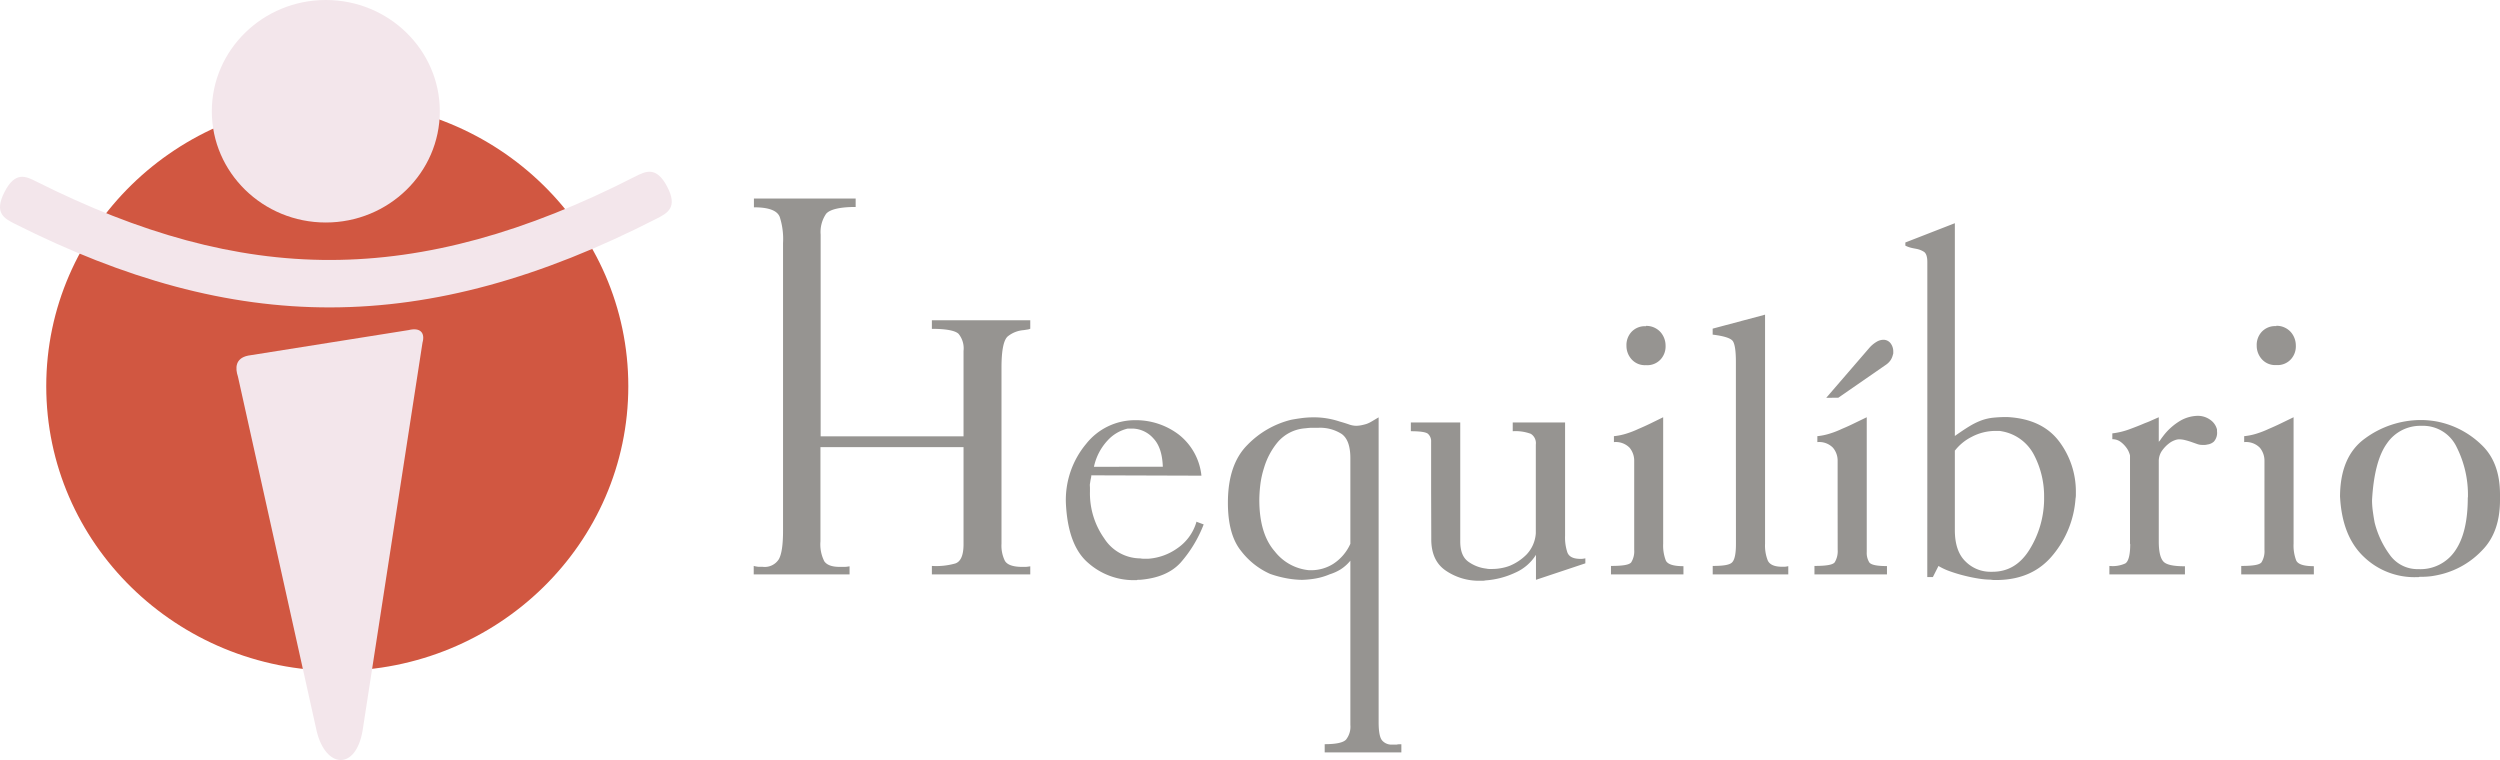 <svg xmlns="http://www.w3.org/2000/svg" viewBox="0 0 500.55 152.18"><defs><style>.cls-1{fill:#d15741;}.cls-1,.cls-2,.cls-3{fill-rule:evenodd;}.cls-2{fill:#f3e6eb;}.cls-3{fill:#969491;}</style></defs><title>Ativo 1-9dd</title><g id="Camada_2" data-name="Camada 2"><g id="Camada_1-2" data-name="Camada 1"><path class="cls-1" d="M67.53,20.32c32.16,0,58.27,25.52,58.27,57s-26.11,57-58.27,57-58.27-25.52-58.27-57S35.37,20.32,67.53,20.32Z"></path><path class="cls-2" d="M7.32,36.37C28,46.74,47,52.09,66.22,52.05s39-5.48,60.91-16.68c2.13-1.08,4.26-2.17,6.45,2s.06,5.3-2.07,6.39C108.13,55.72,87,61.5,66.22,61.55S25,55.89,3,44.83C.88,43.75-1.26,42.68.9,38.45S5.19,35.29,7.32,36.37Z"></path><path class="cls-2" d="M65.23,0c12.6,0,22.83,10,22.83,22.28S77.83,44.55,65.23,44.55s-22.82-10-22.82-22.27S52.63,0,65.23,0Z"></path><path class="cls-2" d="M49.68,71.2l32.14-5.11c2.32-.58,3.33.54,2.77,2.52l-12,77.72c-1.39,8-7.37,7.55-9.18.08l-15.77-71C47.08,73.73,47.06,71.74,49.68,71.2Z"></path><path class="cls-3" d="M192.92,87.36V70.24a4.57,4.57,0,0,0-1-3.4c-.66-.64-2.44-1-5.34-1V64.13h19.7v1.69a2,2,0,0,1-.63.17l-.7.11a5.74,5.74,0,0,0-3.1,1.19q-1.33,1-1.33,6.32v35.26a6.86,6.86,0,0,0,.67,3.4q.66,1.17,3.24,1.23l.85,0c.32,0,.65-.06,1-.11V115h-19.7v-1.69a14,14,0,0,0,4.68-.49c1.11-.37,1.66-1.66,1.66-3.86V89.53H164.27v18.85a7.52,7.52,0,0,0,.77,4c.52.75,1.54,1.12,3.06,1.12l1,0c.35,0,.69-.06,1-.11V115H150.91v-1.69a5.5,5.5,0,0,0,1,.18l.81,0a3.34,3.34,0,0,0,3.21-1.51q.86-1.5.85-5.78V48.66a14.34,14.34,0,0,0-.66-5.22q-.75-1.94-5.17-1.93V39.75h20.37v1.69c-3.2,0-5.17.5-5.91,1.36a6.46,6.46,0,0,0-1.1,4.18V87.36Zm46.6,17.09L241,105a25.37,25.37,0,0,1-4.62,7.65q-2.73,3-8.13,3.44h-.36a.59.59,0,0,0-.29.07H227a13.74,13.74,0,0,1-9.14-3.47q-4.06-3.48-4.45-12a17.52,17.52,0,0,1,4.06-11.82,12.48,12.48,0,0,1,9.79-4.74A14.2,14.2,0,0,1,236,87a12,12,0,0,1,4.55,8.24l-22.05-.07c0,.33-.09.62-.14.88s-.08.52-.13.8,0,.55,0,.81,0,.53,0,.81a15.62,15.62,0,0,0,2.86,9.33,8.61,8.61,0,0,0,7.22,4,3.36,3.36,0,0,0,.59.07h1a11.41,11.41,0,0,0,5.85-2.11,9.64,9.64,0,0,0,3.78-5.19Zm-6.7-11q-.13-3.86-1.92-5.71a5.74,5.74,0,0,0-4.07-1.93l-.52,0a3,3,0,0,1-.52,0,7.88,7.88,0,0,0-4,2.35,11.11,11.11,0,0,0-2.76,5.3Zm37.55,18.81a8.36,8.36,0,0,1-1.92,1.72,9.33,9.33,0,0,1-2.2,1,13.08,13.08,0,0,1-3.22.91,19.21,19.21,0,0,1-2.35.21,18.61,18.61,0,0,1-2.9-.28,22.06,22.06,0,0,1-3.47-.91,15,15,0,0,1-5.82-4.6q-2.64-3.25-2.64-9.65,0-7.71,3.94-11.61a18.26,18.26,0,0,1,8.72-5c.72-.14,1.46-.25,2.2-.35a18.6,18.6,0,0,1,2.21-.14,16,16,0,0,1,3,.25,16.47,16.47,0,0,1,2.31.59c.68.19,1.28.38,1.81.56a4.34,4.34,0,0,0,1.45.29,5.34,5.34,0,0,0,1.08-.11c.34-.07.68-.15,1-.25a5.87,5.87,0,0,0,1.16-.56l1.3-.77V144.6c0,2,.26,3.21.76,3.72a2.48,2.48,0,0,0,1.85.77h1a1.72,1.72,0,0,1,.47-.07h.47v1.62H265.23V149c2.27,0,3.69-.3,4.27-.91a4.15,4.15,0,0,0,.87-2.94Zm0-12.7V91.75q0-3.65-1.77-4.88a8,8,0,0,0-4.6-1.22l-1.33,0c-.46,0-.93.06-1.41.11a8,8,0,0,0-5.5,2.84,14.52,14.52,0,0,0-2.68,5.09,18.12,18.12,0,0,0-.76,3.54,28.27,28.27,0,0,0-.18,2.84q0,6.81,3.11,10.35a9.86,9.86,0,0,0,6.87,3.75h.44a8.3,8.3,0,0,0,4.41-1.29,9.32,9.32,0,0,0,3.4-4Zm16.17-1.12v-10a2,2,0,0,0-.63-1.58c-.41-.35-1.56-.52-3.43-.52V84.59h9.89v23.79c0,2,.55,3.33,1.66,4.11a7.65,7.65,0,0,0,3.58,1.36,2.38,2.38,0,0,0,.59.07h.59a9.68,9.68,0,0,0,1.62-.14,9.25,9.25,0,0,0,1.85-.49,10.29,10.29,0,0,0,3.36-2.24,6.83,6.83,0,0,0,1.88-4.28V89a2.19,2.19,0,0,0-1-2.14,8.79,8.79,0,0,0-3.62-.52V84.59h10.48v22.67a9.29,9.29,0,0,0,.48,3.4c.32.77,1.09,1.18,2.32,1.23a4.64,4.64,0,0,0,.63,0,5.93,5.93,0,0,0,.63-.1v1l-9.89,3.3v-5a9.28,9.28,0,0,1-4.17,3.58,16.73,16.73,0,0,1-5.94,1.54,2.59,2.59,0,0,1-.63.07h-.63a11.72,11.72,0,0,1-6.64-2q-3-2-2.95-6.45Zm40.66,2.17V92.31a4.06,4.06,0,0,0-.92-2.66,3.86,3.86,0,0,0-3.14-1.13V87.33a12.41,12.41,0,0,0,2.55-.53,18.63,18.63,0,0,0,2.4-.94c.78-.33,1.58-.69,2.4-1.09L333,83.54v25.33a8.33,8.33,0,0,0,.52,3.33c.34.78,1.52,1.16,3.54,1.16V115H322.55v-1.69c2.31,0,3.67-.2,4.06-.73a4.21,4.21,0,0,0,.59-2.5Zm2.36-35.36a3.82,3.82,0,0,1,2.92,1.26,4.09,4.09,0,0,1,1,2.67,3.84,3.84,0,0,1-.92,2.7,3.61,3.61,0,0,1-3,1.23,3.55,3.55,0,0,1-2.91-1.2,4,4,0,0,1-1-2.66,3.88,3.88,0,0,1,.92-2.7,3.64,3.64,0,0,1,3-1.23Zm18,23.22v-16c0-2.15-.2-3.53-.59-4.14s-1.75-1.05-4.06-1.33v-1.2L353.4,63v45.84a8.13,8.13,0,0,0,.55,3.4c.37.78,1.25,1.19,2.62,1.23.25,0,.49,0,.74,0s.49-.06.74-.11V115H342.92v-1.69c2,0,3.3-.17,3.84-.67s.81-1.71.81-3.68Zm18.09-8.82,8.63-10a5.92,5.92,0,0,1,1.48-1.23,2.71,2.71,0,0,1,1.31-.39,1.8,1.8,0,0,1,1.46.7,2.69,2.69,0,0,1,.54,1.69v.28A.74.74,0,0,1,379,71a3.41,3.41,0,0,1-.45,1.09,3.5,3.5,0,0,1-.94.94l-9.54,6.6Zm2.28,20.4V92.31a4,4,0,0,0-.93-2.66,3.84,3.84,0,0,0-3.13-1.13V87.33a12.45,12.45,0,0,0,2.54-.53,18.07,18.07,0,0,0,2.4-.94c.79-.33,1.59-.69,2.4-1.09l2.55-1.23v27a3.58,3.58,0,0,0,.51,2.06c.35.5,1.53.74,3.54.74V115H363.29v-1.69c2.31,0,3.66-.2,4.06-.73a4.28,4.28,0,0,0,.59-2.5ZM385.89,81.3V52.45c0-1-.21-1.68-.63-2a4.25,4.25,0,0,0-1.6-.63c-.33-.07-.68-.12-1.05-.22a5.11,5.11,0,0,1-1.12-.42v-.63l9.91-3.86v42.6c1.12-.79,2.09-1.44,2.9-1.93a14.08,14.08,0,0,1,2.34-1.16,10,10,0,0,1,2.34-.56,26.59,26.59,0,0,1,2.89-.14q7,.36,10.41,4.88a16.64,16.64,0,0,1,3.35,10.14v.66a4,4,0,0,1-.07.67,19.78,19.78,0,0,1-4.44,11.16q-4,5-11.13,5.12h-.66a3.57,3.57,0,0,1-.74-.07,15.81,15.81,0,0,1-2.4-.21c-.91-.14-1.83-.33-2.76-.56a29.54,29.54,0,0,1-2.86-.85,13,13,0,0,1-2.45-1.12L387,115.54h-1.12Zm5.51,8.84v16c0,2.8.71,4.9,2.13,6.27a7,7,0,0,0,5.06,2.07h.35c3.12,0,5.6-1.49,7.44-4.49a19.43,19.43,0,0,0,2.89-9.82v-.63a17.83,17.83,0,0,0-2-8.42,9,9,0,0,0-6.49-4.77,2.35,2.35,0,0,0-.6-.07h-.59a10.15,10.15,0,0,0-4.82,1.19,9.82,9.82,0,0,0-3.35,2.74Zm35.07,18.73V91.19a3.44,3.44,0,0,0-.18-.56,3.86,3.86,0,0,0-.55-1,5.26,5.26,0,0,0-1.15-1.16,2.7,2.7,0,0,0-1.66-.53V86.77a14.72,14.72,0,0,0,3.39-.81c1.09-.4,2.12-.8,3.11-1.23.49-.18,1-.38,1.43-.59l1.37-.6v4.91a2.44,2.44,0,0,0,.4-.49c.13-.19.26-.37.41-.56a11.88,11.88,0,0,1,3.62-3.23,7.26,7.26,0,0,1,3.24-.91,4.25,4.25,0,0,1,2.7.84,3.33,3.33,0,0,1,1.29,1.9v.35a2.63,2.63,0,0,1-.63,2.07,2.4,2.4,0,0,1-1.36.59,1.51,1.51,0,0,1-.48.07h-.48a2.86,2.86,0,0,1-1-.17l-1.11-.39c-.39-.14-.81-.27-1.25-.38a5.13,5.13,0,0,0-1.33-.18,2.6,2.6,0,0,0-.81.18,4.21,4.21,0,0,0-1,.52,6.75,6.75,0,0,0-1.51,1.51,3.6,3.6,0,0,0-.7,2.21v16c0,2,.29,3.29.88,4s2.05,1,4.36,1V115H422.34v-1.69a6.11,6.11,0,0,0,3.17-.49c.64-.37,1-1.66,1-3.86Zm26.92-8.28V92.31a4.06,4.06,0,0,0-.92-2.66,3.86,3.86,0,0,0-3.14-1.13V87.33a12.41,12.41,0,0,0,2.55-.53,18.63,18.63,0,0,0,2.4-.94c.78-.33,1.58-.69,2.4-1.09l2.54-1.23v25.33a8.33,8.33,0,0,0,.52,3.33c.34.78,1.52,1.16,3.54,1.16V115H448.74v-1.69c2.31,0,3.67-.2,4.06-.73a4.21,4.21,0,0,0,.59-2.5Zm2.36-35.36a3.82,3.82,0,0,1,2.92,1.26,4.09,4.09,0,0,1,1,2.67,3.84,3.84,0,0,1-.92,2.7,3.61,3.61,0,0,1-3,1.23,3.55,3.55,0,0,1-2.91-1.2,4,4,0,0,1-1-2.66,3.88,3.88,0,0,1,.92-2.7,3.64,3.64,0,0,1,3-1.23Zm12.77,34.31q0-8.15,5-11.75a18.91,18.91,0,0,1,11.07-3.69h.22a16.94,16.94,0,0,1,1.84.11,15.18,15.18,0,0,1,1.85.31A17.62,17.62,0,0,1,496.78,89q3.77,3.51,3.77,10v.84q.07,6.66-3.58,10.35a16.89,16.89,0,0,1-8,4.74,19.3,19.3,0,0,1-2.06.42,16,16,0,0,1-2.07.14h-.3a.65.65,0,0,0-.29.07h-.59a14.59,14.59,0,0,1-10.37-4.07q-4.32-4.07-4.76-11.93Zm25.61,0a21.23,21.23,0,0,0-2.25-10,7.44,7.44,0,0,0-7.05-4.28,8.07,8.07,0,0,0-6.9,3.5q-2.55,3.51-3,11.37a16.53,16.53,0,0,0,.15,2.18c.1.74.22,1.52.37,2.31a18.38,18.38,0,0,0,3,6.42,6.79,6.79,0,0,0,5.76,2.91,8.38,8.38,0,0,0,7.34-3.65q2.55-3.64,2.55-10.66Z"></path></g></g></svg>